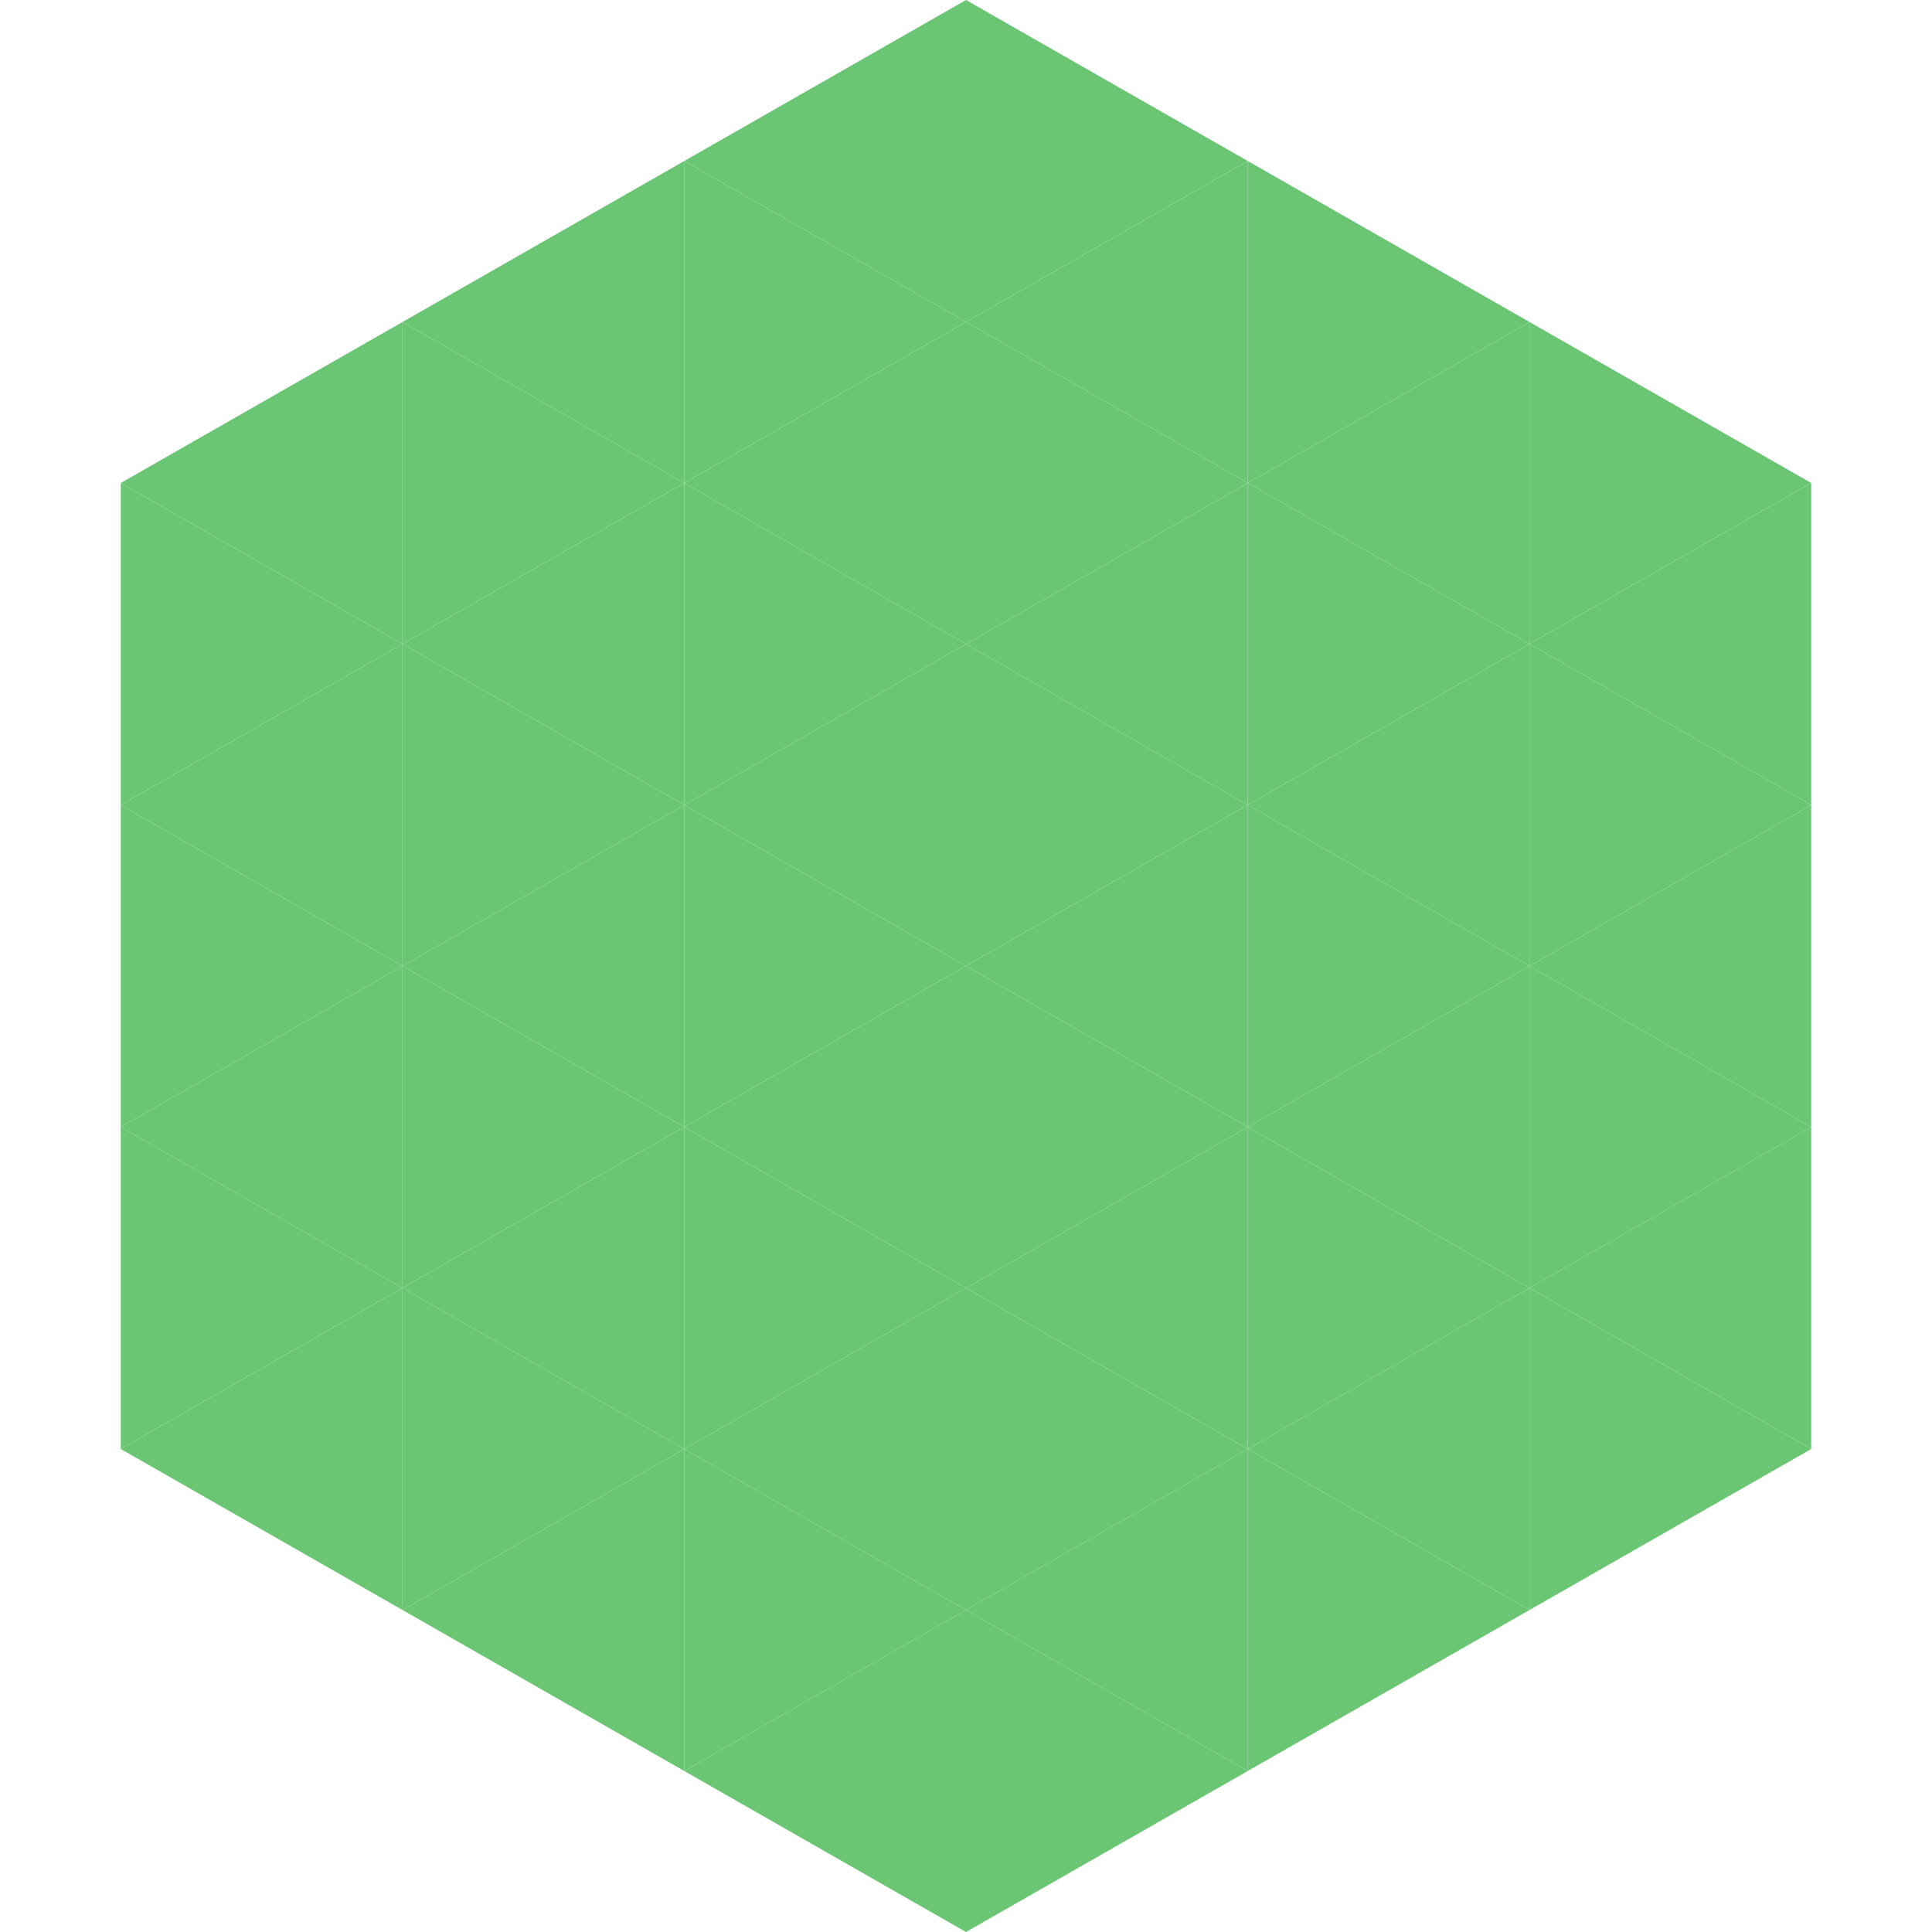 <?xml version="1.0"?>
<!-- Generated by SVGo -->
<svg width="240" height="240"
     xmlns="http://www.w3.org/2000/svg"
     xmlns:xlink="http://www.w3.org/1999/xlink">
<polygon points="50,40 15,60 50,80" style="fill:rgb(107,198,116)" />
<polygon points="190,40 225,60 190,80" style="fill:rgb(107,198,116)" />
<polygon points="15,60 50,80 15,100" style="fill:rgb(107,198,116)" />
<polygon points="225,60 190,80 225,100" style="fill:rgb(107,198,116)" />
<polygon points="50,80 15,100 50,120" style="fill:rgb(107,198,116)" />
<polygon points="190,80 225,100 190,120" style="fill:rgb(107,198,116)" />
<polygon points="15,100 50,120 15,140" style="fill:rgb(107,198,116)" />
<polygon points="225,100 190,120 225,140" style="fill:rgb(107,198,116)" />
<polygon points="50,120 15,140 50,160" style="fill:rgb(107,198,116)" />
<polygon points="190,120 225,140 190,160" style="fill:rgb(107,198,116)" />
<polygon points="15,140 50,160 15,180" style="fill:rgb(107,198,116)" />
<polygon points="225,140 190,160 225,180" style="fill:rgb(107,198,116)" />
<polygon points="50,160 15,180 50,200" style="fill:rgb(107,198,116)" />
<polygon points="190,160 225,180 190,200" style="fill:rgb(107,198,116)" />
<polygon points="15,180 50,200 15,220" style="fill:rgb(255,255,255); fill-opacity:0" />
<polygon points="225,180 190,200 225,220" style="fill:rgb(255,255,255); fill-opacity:0" />
<polygon points="50,0 85,20 50,40" style="fill:rgb(255,255,255); fill-opacity:0" />
<polygon points="190,0 155,20 190,40" style="fill:rgb(255,255,255); fill-opacity:0" />
<polygon points="85,20 50,40 85,60" style="fill:rgb(107,198,116)" />
<polygon points="155,20 190,40 155,60" style="fill:rgb(107,198,116)" />
<polygon points="50,40 85,60 50,80" style="fill:rgb(107,198,116)" />
<polygon points="190,40 155,60 190,80" style="fill:rgb(107,198,116)" />
<polygon points="85,60 50,80 85,100" style="fill:rgb(107,198,116)" />
<polygon points="155,60 190,80 155,100" style="fill:rgb(107,198,116)" />
<polygon points="50,80 85,100 50,120" style="fill:rgb(107,198,116)" />
<polygon points="190,80 155,100 190,120" style="fill:rgb(107,198,116)" />
<polygon points="85,100 50,120 85,140" style="fill:rgb(107,198,116)" />
<polygon points="155,100 190,120 155,140" style="fill:rgb(107,198,116)" />
<polygon points="50,120 85,140 50,160" style="fill:rgb(107,198,116)" />
<polygon points="190,120 155,140 190,160" style="fill:rgb(107,198,116)" />
<polygon points="85,140 50,160 85,180" style="fill:rgb(107,198,116)" />
<polygon points="155,140 190,160 155,180" style="fill:rgb(107,198,116)" />
<polygon points="50,160 85,180 50,200" style="fill:rgb(107,198,116)" />
<polygon points="190,160 155,180 190,200" style="fill:rgb(107,198,116)" />
<polygon points="85,180 50,200 85,220" style="fill:rgb(107,198,116)" />
<polygon points="155,180 190,200 155,220" style="fill:rgb(107,198,116)" />
<polygon points="120,0 85,20 120,40" style="fill:rgb(107,198,116)" />
<polygon points="120,0 155,20 120,40" style="fill:rgb(107,198,116)" />
<polygon points="85,20 120,40 85,60" style="fill:rgb(107,198,116)" />
<polygon points="155,20 120,40 155,60" style="fill:rgb(107,198,116)" />
<polygon points="120,40 85,60 120,80" style="fill:rgb(107,198,116)" />
<polygon points="120,40 155,60 120,80" style="fill:rgb(107,198,116)" />
<polygon points="85,60 120,80 85,100" style="fill:rgb(107,198,116)" />
<polygon points="155,60 120,80 155,100" style="fill:rgb(107,198,116)" />
<polygon points="120,80 85,100 120,120" style="fill:rgb(107,198,116)" />
<polygon points="120,80 155,100 120,120" style="fill:rgb(107,198,116)" />
<polygon points="85,100 120,120 85,140" style="fill:rgb(107,198,116)" />
<polygon points="155,100 120,120 155,140" style="fill:rgb(107,198,116)" />
<polygon points="120,120 85,140 120,160" style="fill:rgb(107,198,116)" />
<polygon points="120,120 155,140 120,160" style="fill:rgb(107,198,116)" />
<polygon points="85,140 120,160 85,180" style="fill:rgb(107,198,116)" />
<polygon points="155,140 120,160 155,180" style="fill:rgb(107,198,116)" />
<polygon points="120,160 85,180 120,200" style="fill:rgb(107,198,116)" />
<polygon points="120,160 155,180 120,200" style="fill:rgb(107,198,116)" />
<polygon points="85,180 120,200 85,220" style="fill:rgb(107,198,116)" />
<polygon points="155,180 120,200 155,220" style="fill:rgb(107,198,116)" />
<polygon points="120,200 85,220 120,240" style="fill:rgb(107,198,116)" />
<polygon points="120,200 155,220 120,240" style="fill:rgb(107,198,116)" />
<polygon points="85,220 120,240 85,260" style="fill:rgb(255,255,255); fill-opacity:0" />
<polygon points="155,220 120,240 155,260" style="fill:rgb(255,255,255); fill-opacity:0" />
</svg>

